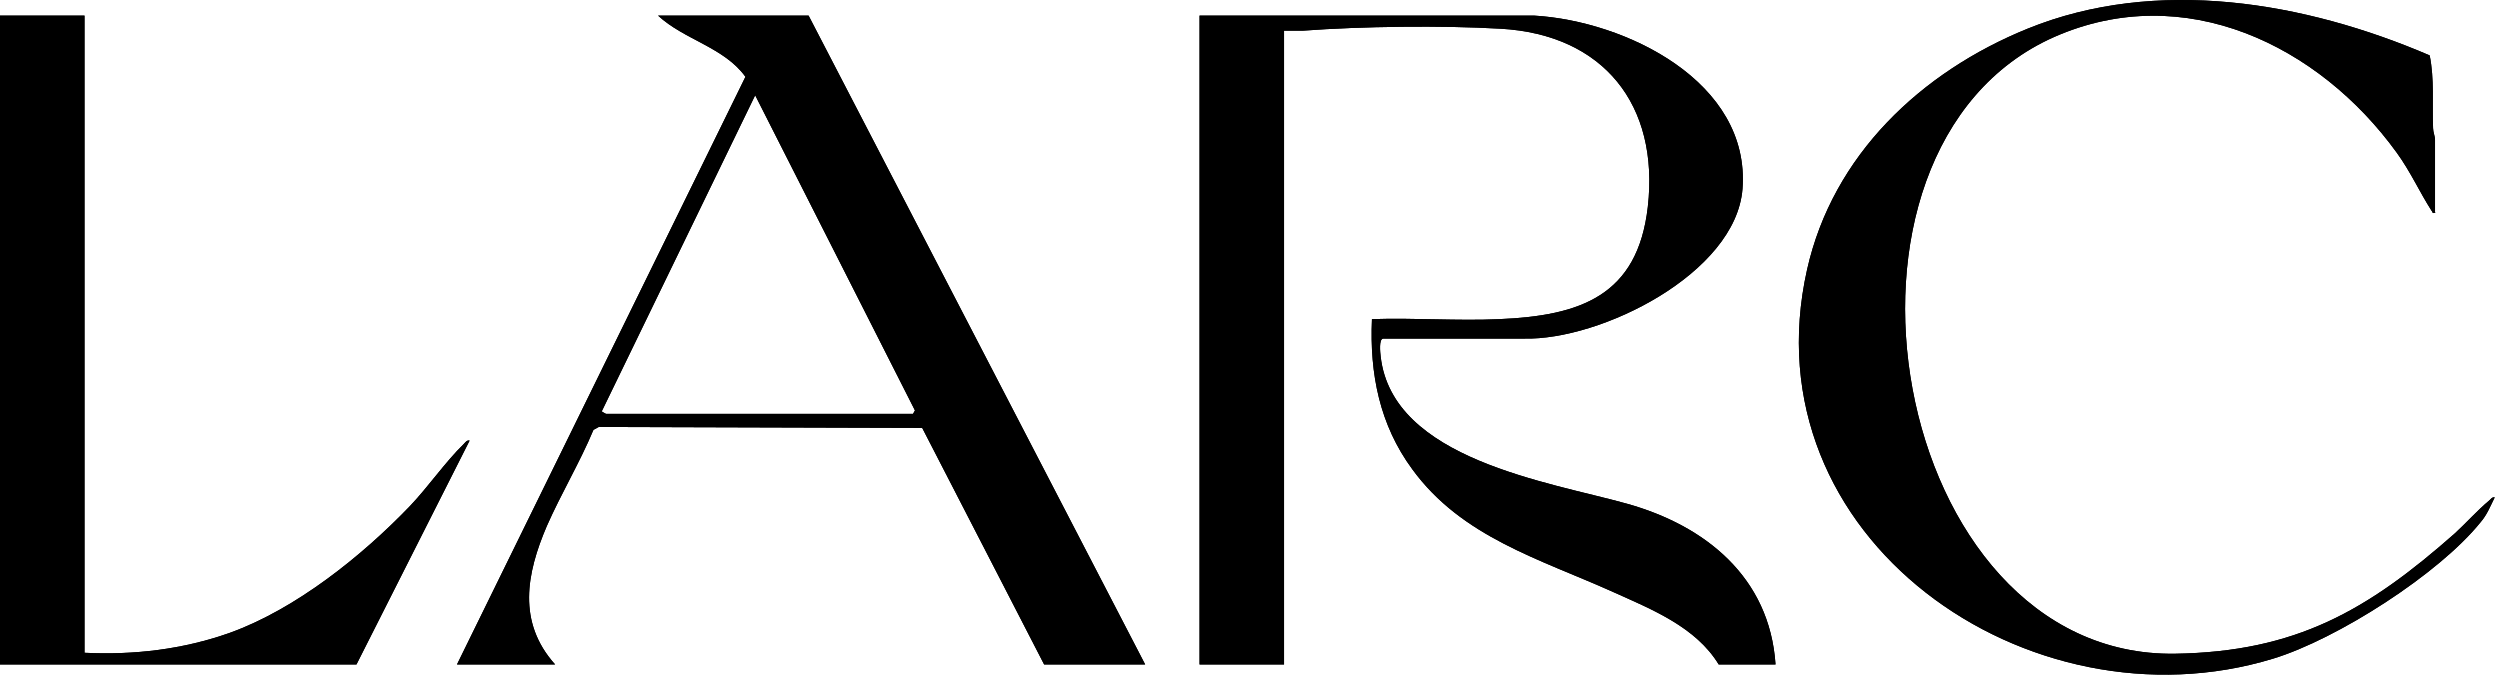 <svg width="117" height="32" viewBox="0 0 117 32" fill="none" xmlns="http://www.w3.org/2000/svg">
<path d="M83.117 31.096H80.435C79.367 29.346 77.322 28.527 75.503 27.709C72.071 26.164 68.412 25.141 66.094 21.959C64.571 19.89 64.094 17.504 64.207 14.936C66.185 14.867 68.207 15.027 70.162 14.936C73.958 14.777 76.64 13.845 77.117 9.685C77.662 4.912 75.049 1.617 70.23 1.344C67.457 1.185 63.753 1.23 60.98 1.435C60.684 1.435 60.389 1.435 60.093 1.435V31.096H56.139V0.73H71.799C76.072 0.98 81.935 3.822 81.549 8.845C81.231 12.799 74.912 15.936 71.321 15.845H64.73C64.525 15.868 64.594 16.504 64.616 16.686C65.162 21.504 72.48 22.55 76.14 23.573C79.799 24.595 82.822 27.005 83.095 31.096H83.117Z" fill="black"/>
<path d="M53.57 31.096H48.865L43.16 20.027L28.023 19.981L27.773 20.118C27.137 21.641 26.251 23.118 25.591 24.618C24.637 26.845 24.205 29.118 25.978 31.096H21.387L34.887 3.594C33.887 2.208 32.024 1.867 30.796 0.73H37.842L53.593 31.096H53.57ZM28.342 19.368H42.729L42.82 19.209L35.342 4.458L28.16 19.254C28.16 19.254 28.342 19.368 28.364 19.368H28.342Z" fill="black"/>
<path d="M113.982 9.957C113.8 10.002 113.868 9.934 113.8 9.866C113.231 8.98 112.822 8.048 112.163 7.139C108.527 2.116 102.231 -0.953 96.14 1.729C84.298 6.98 88.412 30.799 101.799 30.594C107.458 30.503 110.8 28.572 114.891 24.958C115.413 24.48 115.936 23.89 116.482 23.435C116.573 23.367 116.618 23.253 116.754 23.276C116.55 23.685 116.391 24.094 116.095 24.435C114.141 26.867 109.368 29.913 106.39 30.822C94.935 34.322 81.753 25.162 84.571 12.616C85.776 7.252 89.912 3.366 94.89 1.343C100.935 -1.112 107.89 0.093 113.709 2.593C113.936 3.707 113.822 4.866 113.868 6.002C113.868 6.184 113.959 6.366 113.959 6.548C113.959 7.684 113.959 8.798 113.959 9.934L113.982 9.957Z" fill="black"/>
<path d="M3.955 0.73V30.55C6.273 30.664 8.569 30.391 10.751 29.618C13.842 28.505 16.933 26.027 19.183 23.686C20.047 22.777 20.842 21.618 21.706 20.777C21.797 20.686 21.842 20.595 21.978 20.618L16.683 31.096H0V0.73H3.955Z" fill="black"/>
<path d="M83.117 31.096H80.435C79.367 29.346 77.322 28.527 75.503 27.709C72.071 26.164 68.412 25.141 66.094 21.959C64.571 19.89 64.094 17.504 64.207 14.936C66.185 14.867 68.207 15.027 70.162 14.936C73.958 14.777 76.64 13.845 77.117 9.685C77.662 4.912 75.049 1.617 70.23 1.344C67.457 1.185 63.753 1.23 60.98 1.435C60.684 1.435 60.389 1.435 60.093 1.435V31.096H56.139V0.73H71.799C76.072 0.98 81.935 3.822 81.549 8.845C81.231 12.799 74.912 15.936 71.321 15.845H64.73C64.525 15.868 64.594 16.504 64.616 16.686C65.162 21.504 72.48 22.55 76.14 23.573C79.799 24.595 82.822 27.005 83.095 31.096H83.117Z" fill="black"/>
<path d="M53.57 31.096H48.865L43.16 20.027L28.023 19.981L27.773 20.118C27.137 21.641 26.251 23.118 25.591 24.618C24.637 26.845 24.205 29.118 25.978 31.096H21.387L34.887 3.594C33.887 2.208 32.024 1.867 30.796 0.73H37.842L53.593 31.096H53.57ZM28.342 19.368H42.729L42.82 19.209L35.342 4.458L28.16 19.254C28.16 19.254 28.342 19.368 28.364 19.368H28.342Z" fill="black"/>
<path d="M113.982 9.957C113.8 10.002 113.868 9.934 113.8 9.866C113.231 8.98 112.822 8.048 112.163 7.139C108.527 2.116 102.231 -0.953 96.14 1.729C84.298 6.98 88.412 30.799 101.799 30.594C107.458 30.503 110.8 28.572 114.891 24.958C115.413 24.48 115.936 23.89 116.482 23.435C116.573 23.367 116.618 23.253 116.754 23.276C116.55 23.685 116.391 24.094 116.095 24.435C114.141 26.867 109.368 29.913 106.39 30.822C94.935 34.322 81.753 25.162 84.571 12.616C85.776 7.252 89.912 3.366 94.89 1.343C100.935 -1.112 107.89 0.093 113.709 2.593C113.936 3.707 113.822 4.866 113.868 6.002C113.868 6.184 113.959 6.366 113.959 6.548C113.959 7.684 113.959 8.798 113.959 9.934L113.982 9.957Z" fill="black"/>
<path d="M3.955 0.73V30.55C6.273 30.664 8.569 30.391 10.751 29.618C13.842 28.505 16.933 26.027 19.183 23.686C20.047 22.777 20.842 21.618 21.706 20.777C21.797 20.686 21.842 20.595 21.978 20.618L16.683 31.096H0V0.73H3.955Z" fill="black"/>
</svg>
